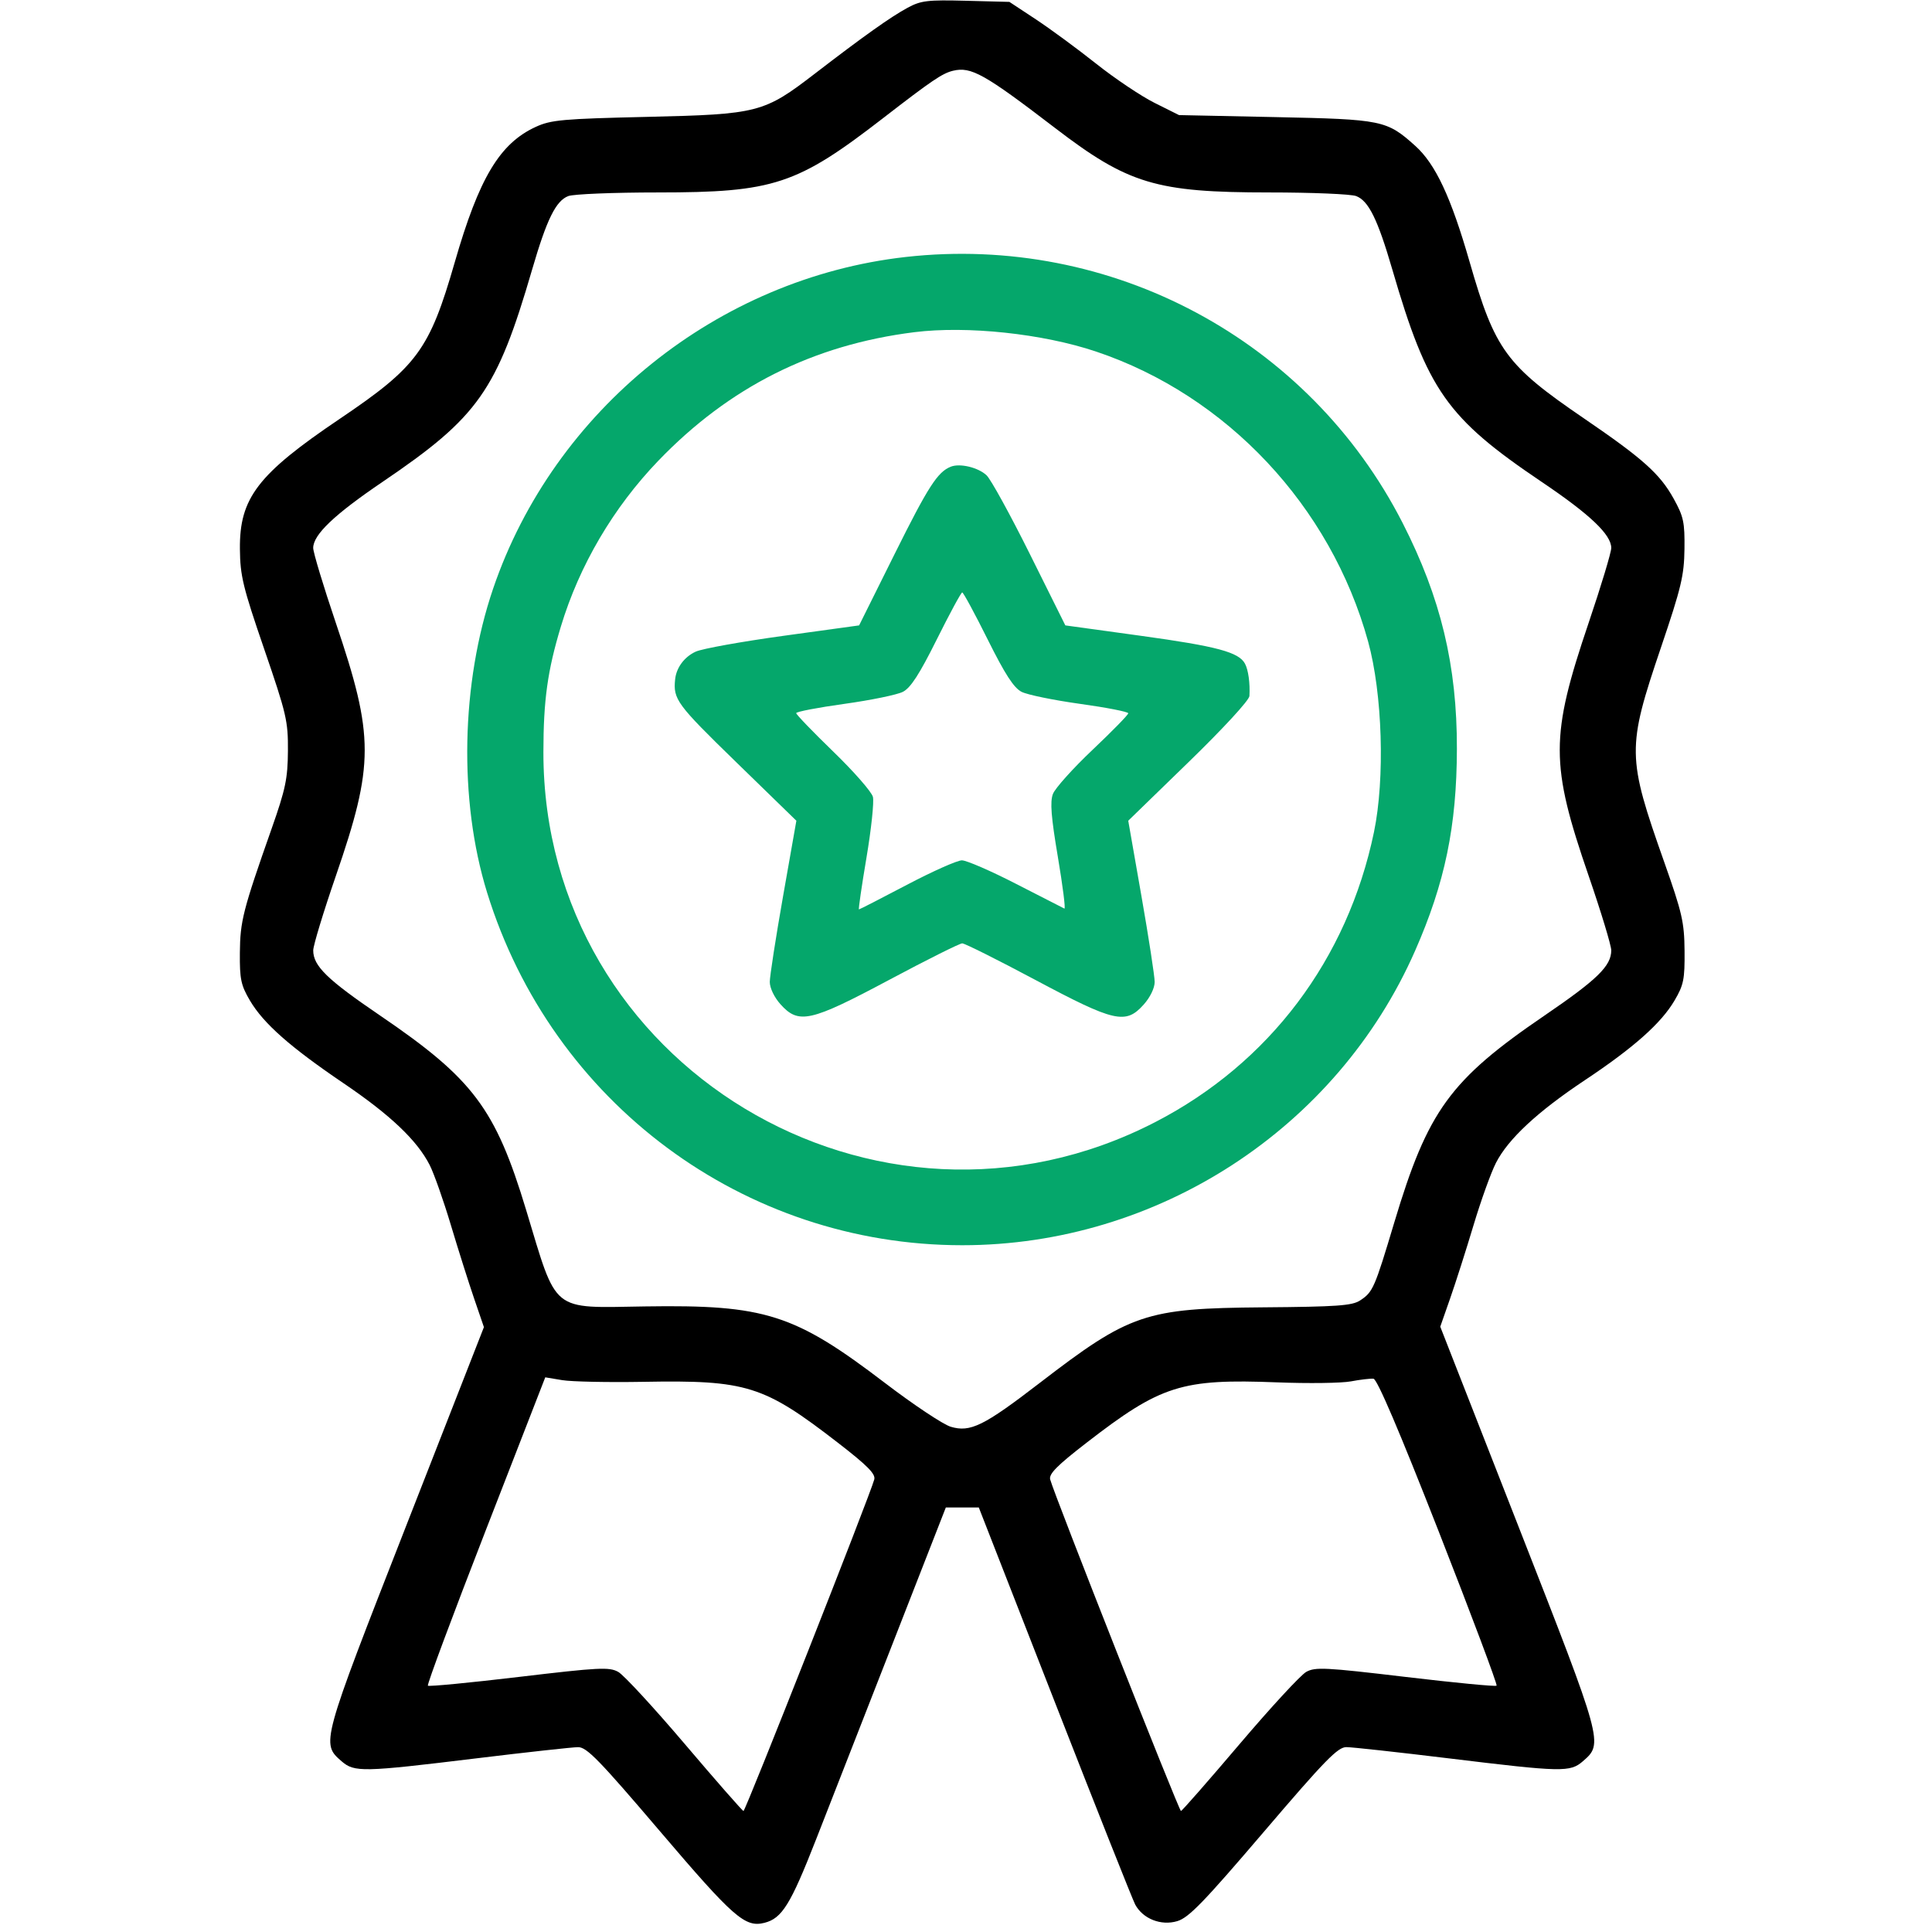 <svg xmlns="http://www.w3.org/2000/svg" width="512" height="512" viewBox="0 0 512 512" version="1.1"><path d="M 240.500 2.068 C 236.065 4.465, 228.797 9.630, 216 19.477 C 202.445 29.907, 200.965 30.289, 171.500 30.972 C 149.102 31.491, 146.032 31.766, 142 33.616 C 132.430 38.005, 126.960 47.142, 120.516 69.500 C 113.821 92.729, 110.577 97.142, 90 111.021 C 68.295 125.661, 63.446 131.989, 63.579 145.500 C 63.649 152.609, 64.365 155.560, 70.011 172 C 75.926 189.220, 76.361 191.088, 76.304 199 C 76.251 206.340, 75.667 209.137, 72.019 219.500 C 64.376 241.211, 63.639 244.088, 63.568 252.500 C 63.509 259.478, 63.848 261.092, 66.224 265.134 C 69.802 271.219, 76.867 277.462, 91.080 287.095 C 103.453 295.481, 110.535 302.209, 113.869 308.743 C 114.999 310.958, 117.524 318.110, 119.479 324.635 C 121.435 331.161, 124.206 339.921, 125.639 344.102 L 128.243 351.703 107.545 404.602 C 85.076 462.024, 85.077 462.019, 90.522 466.750 C 93.912 469.696, 96.092 469.650, 126 466.010 C 139.475 464.370, 151.714 463.022, 153.199 463.014 C 155.488 463.002, 158.789 466.394, 174.970 485.388 C 194.400 508.194, 197.441 510.859, 202.567 509.573 C 207.236 508.401, 209.502 504.745, 216.256 487.494 C 219.916 478.147, 229.152 454.525, 236.782 435 L 250.654 399.500 255.023 399.500 L 259.393 399.500 279.514 451 C 290.580 479.325, 300.180 503.508, 300.847 504.740 C 302.894 508.522, 307.694 510.408, 311.991 509.121 C 315.030 508.210, 318.951 504.165, 334.880 485.511 C 351.151 466.457, 354.517 463.001, 356.801 463.004 C 358.285 463.006, 370.525 464.350, 384 465.990 C 414.001 469.641, 416.099 469.686, 419.478 466.750 C 424.928 462.015, 424.933 462.034, 402.420 404.541 L 381.683 351.583 384.322 344.041 C 385.774 339.894, 388.560 331.168, 390.514 324.651 C 392.468 318.133, 395.141 310.708, 396.453 308.151 C 399.700 301.819, 407.469 294.597, 420 286.260 C 432.947 277.647, 440.218 271.186, 443.776 265.134 C 446.189 261.030, 446.491 259.528, 446.425 252 C 446.358 244.393, 445.793 241.925, 441.051 228.500 C 431.148 200.468, 431.116 198.322, 440.203 171.500 C 445.549 155.721, 446.314 152.513, 446.401 145.500 C 446.489 138.399, 446.167 136.898, 443.534 132.145 C 439.890 125.566, 435.382 121.536, 419.699 110.833 C 399.128 96.796, 396.177 92.758, 389.492 69.500 C 384.531 52.243, 380.433 43.484, 375.059 38.653 C 367.496 31.854, 366.385 31.626, 337.976 31.033 L 312.452 30.500 305.976 27.266 C 302.414 25.488, 295.450 20.817, 290.500 16.887 C 285.550 12.956, 278.350 7.661, 274.500 5.120 L 267.500 0.500 256 0.203 C 245.776 -0.062, 244.056 0.145, 240.500 2.068 M 252.542 18.755 C 249.729 19.433, 246.905 21.347, 234.112 31.245 C 211.199 48.974, 205.069 51, 174.335 51 C 162.672 51, 151.994 51.432, 150.606 51.960 C 147.314 53.211, 144.902 58.107, 141.033 71.386 C 131.655 103.580, 126.801 110.472, 101.361 127.715 C 88.596 136.366, 83 141.699, 83 145.213 C 83 146.392, 85.693 155.313, 88.985 165.036 C 99.204 195.224, 99.204 202.514, 88.979 232.196 C 85.701 241.713, 83.015 250.556, 83.009 251.846 C 82.993 255.981, 86.669 259.567, 100.738 269.137 C 125.393 285.910, 131.296 293.766, 139.415 320.610 C 147.760 348.201, 145.789 346.602, 170.957 346.215 C 202.777 345.727, 210.540 348.203, 234.512 366.491 C 242.095 372.276, 249.941 377.501, 251.948 378.103 C 257.127 379.654, 260.716 377.892, 275.415 366.585 C 299.465 348.084, 303.525 346.706, 334.716 346.459 C 354.322 346.304, 358.320 346.020, 360.430 344.638 C 363.847 342.399, 364.254 341.471, 369.517 323.911 C 378.391 294.298, 384.264 286.211, 409.297 269.138 C 423.330 259.567, 427.001 255.981, 426.999 251.846 C 426.999 250.556, 424.309 241.689, 421.022 232.143 C 410.796 202.447, 410.796 195.224, 421.015 165.036 C 424.307 155.313, 427 146.392, 427 145.213 C 427 141.686, 421.382 136.349, 408.594 127.727 C 383.419 110.753, 378.325 103.511, 368.967 71.386 C 365.098 58.107, 362.686 53.211, 359.394 51.960 C 358.006 51.432, 347.650 51, 336.382 51 C 306.393 51, 298.999 48.776, 279.605 33.921 C 260.864 19.566, 257.348 17.596, 252.542 18.755 M 128.702 405.621 C 120.013 427.960, 113.123 446.456, 113.391 446.724 C 113.659 446.992, 124.521 445.947, 137.530 444.401 C 158.812 441.873, 161.448 441.740, 163.841 443.073 C 165.303 443.887, 173.250 452.499, 181.500 462.210 C 189.750 471.922, 196.739 479.897, 197.032 479.934 C 197.536 479.997, 230.652 396.047, 231.693 392.066 C 232.074 390.608, 229.877 388.391, 222.052 382.339 C 202.358 367.107, 197.898 365.711, 170.479 366.198 C 161.140 366.364, 151.475 366.164, 149 365.753 L 144.500 365.006 128.702 405.621 M 358 366.079 C 355.525 366.545, 346.729 366.662, 338.453 366.339 C 313.143 365.350, 307.673 367.082, 287.948 382.339 C 280.123 388.391, 277.926 390.608, 278.307 392.066 C 279.348 396.047, 312.464 479.997, 312.968 479.934 C 313.261 479.897, 320.250 471.922, 328.500 462.210 C 336.750 452.499, 344.697 443.887, 346.159 443.073 C 348.552 441.740, 351.188 441.873, 372.470 444.401 C 385.479 445.947, 396.343 446.991, 396.613 446.721 C 396.882 446.451, 389.984 428.070, 381.284 405.875 C 370.790 379.107, 364.965 365.472, 363.982 365.375 C 363.167 365.295, 360.475 365.612, 358 366.079" stroke="none" fill="#000000" fill-rule="evenodd"></path><path d="M 240 68.104 C 190.219 73.710, 146.816 108.608, 130.682 156 C 122.150 181.060, 121.531 212.082, 129.075 236.506 C 146.295 292.261, 197.126 330, 255 330 C 306.772 330, 354.260 299.131, 375.003 251.994 C 382.937 233.963, 386.046 218.958, 386.093 198.464 C 386.143 176.387, 381.831 158.428, 371.725 138.625 C 346.926 90.030, 294.505 61.966, 240 68.104 M 242.286 88.037 C 215.486 91.390, 193.213 102.583, 174.428 122.138 C 162.534 134.519, 153.530 149.843, 148.639 166.031 C 145.101 177.737, 144.016 185.540, 144.008 199.343 C 143.955 282.232, 232.194 335.565, 306.173 297.357 C 336.366 281.762, 357.110 254.249, 364.119 220.500 C 367.064 206.317, 366.369 183.816, 362.559 170 C 352.670 134.146, 325.104 104.779, 290.425 93.153 C 276.289 88.413, 256.275 86.286, 242.286 88.037 M 252 123.669 C 248.484 125.041, 245.995 128.904, 237.087 146.812 L 227.674 165.735 207.587 168.504 C 196.539 170.027, 186.103 171.907, 184.395 172.682 C 181.388 174.046, 179.248 176.908, 178.921 180 C 178.360 185.322, 179.313 186.619, 195.022 201.907 L 211.045 217.500 207.522 237.498 C 205.585 248.497, 204 258.727, 204 260.232 C 204 261.817, 205.180 264.289, 206.805 266.107 C 211.645 271.524, 214.696 270.843, 235.643 259.674 C 245.622 254.353, 254.332 250, 255 250 C 255.668 250, 264.378 254.354, 274.357 259.675 C 295.412 270.902, 298.320 271.563, 303.102 266.211 C 304.807 264.304, 306 261.839, 306 260.225 C 306 258.716, 304.424 248.485, 302.498 237.491 L 298.996 217.500 314.998 201.954 C 324.197 193.017, 331.047 185.577, 331.111 184.454 C 331.304 181.043, 330.824 177.553, 329.933 175.880 C 328.307 172.832, 322.484 171.271, 302.413 168.504 L 282.326 165.735 272.913 146.812 C 267.736 136.404, 262.578 127.021, 261.452 125.960 C 259.249 123.885, 254.436 122.719, 252 123.669 M 248.256 169.462 C 243.653 178.702, 241.331 182.291, 239.274 183.344 C 237.748 184.125, 230.762 185.561, 223.750 186.535 C 216.738 187.509, 211 188.612, 211 188.987 C 211 189.361, 215.438 193.966, 220.863 199.220 C 226.288 204.474, 230.998 209.858, 231.331 211.184 C 231.664 212.511, 230.895 219.762, 229.623 227.298 C 228.350 234.834, 227.455 241, 227.635 241 C 227.815 241, 233.520 238.075, 240.314 234.500 C 247.108 230.925, 253.676 228, 254.909 228 C 256.142 228, 262.619 230.813, 269.301 234.250 C 275.983 237.688, 281.732 240.628, 282.076 240.783 C 282.420 240.939, 281.641 234.786, 280.347 227.109 C 278.553 216.474, 278.240 212.498, 279.035 210.408 C 279.609 208.899, 284.335 203.634, 289.539 198.707 C 294.743 193.780, 299 189.425, 299 189.028 C 299 188.631, 293.262 187.509, 286.250 186.535 C 279.238 185.561, 272.252 184.125, 270.726 183.344 C 268.669 182.291, 266.347 178.702, 261.744 169.462 C 258.330 162.608, 255.295 157, 255 157 C 254.705 157, 251.670 162.608, 248.256 169.462" stroke="none" fill="#05a76b" fill-rule="evenodd"></path></svg>